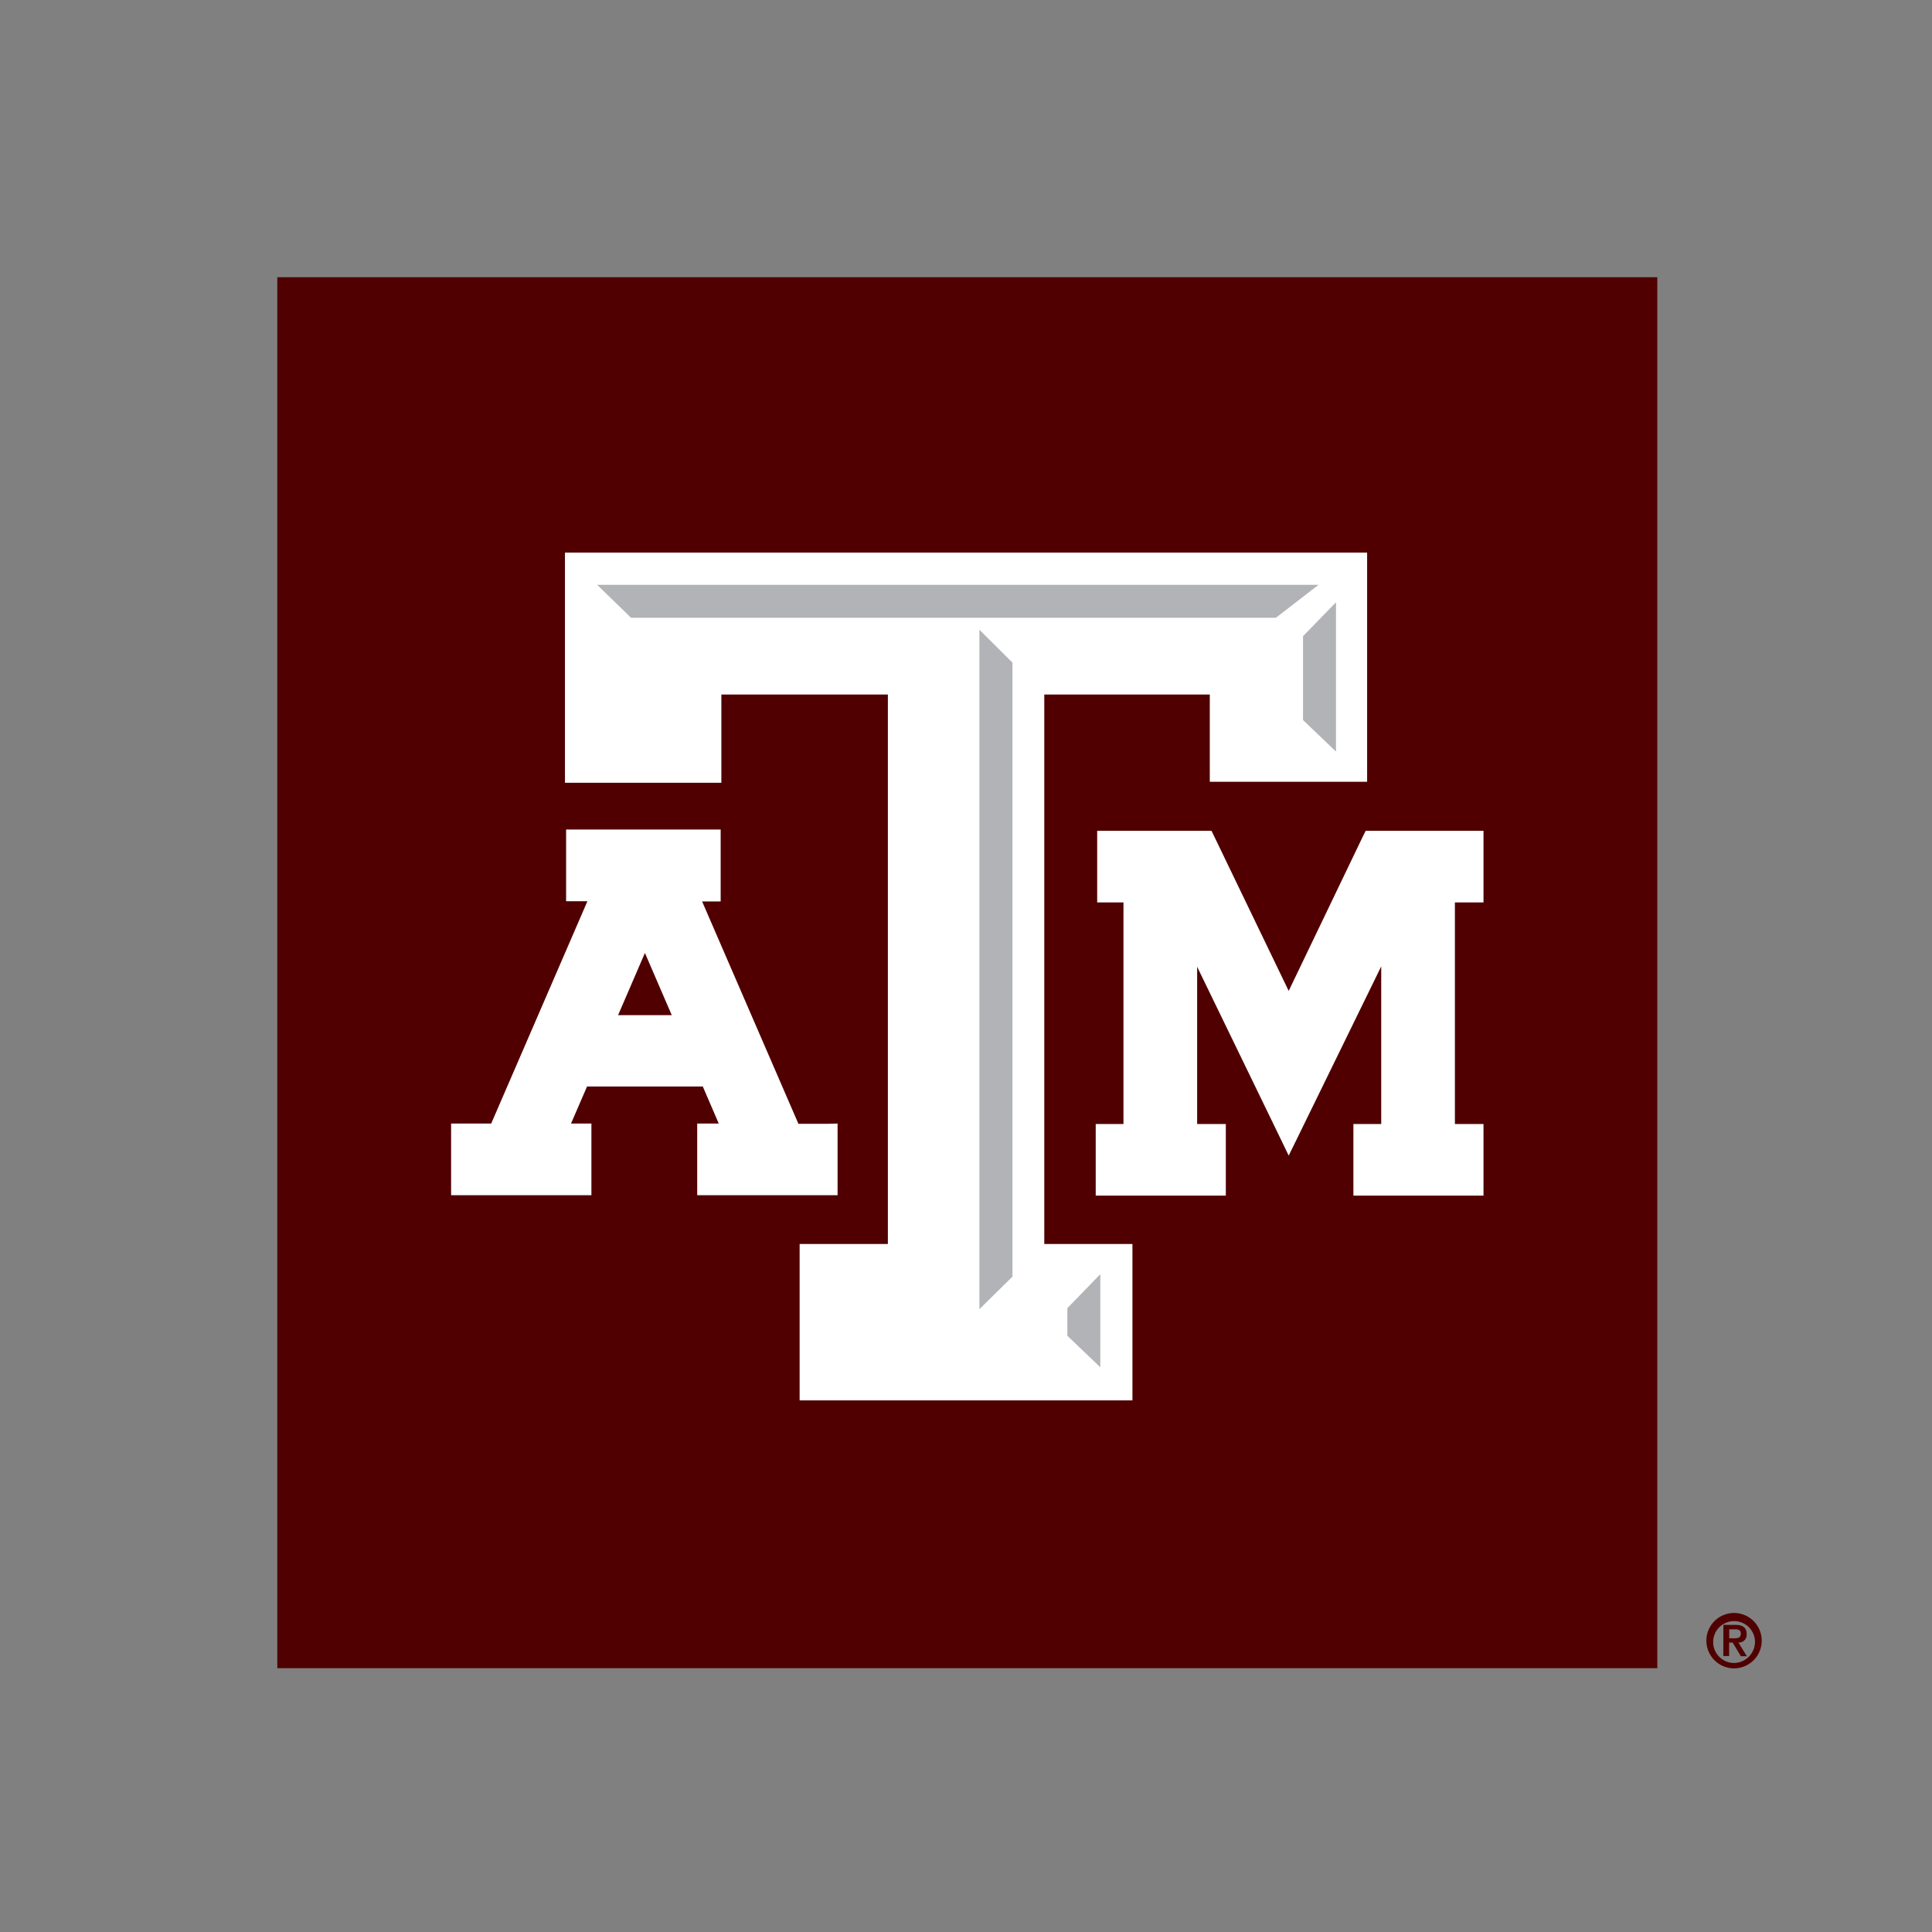 <svg xmlns="http://www.w3.org/2000/svg" viewBox="0 0 252 252">
  <rect x="0" y="0" width="252" height="252" fill="#808080" stroke="none"/>
  <defs>
    <style>
      .cls-1 {
        fill: #500000;
      }
      .cls-2 {
        fill: #fff;
      }
      .cls-3 {
        fill: #b1b3b6;
      }
    </style>
  </defs>
  <rect class="cls-1" x="36.17" y="36.16" width="180" height="181.43"/>
  <polygon class="cls-2" points="192.27 108.37 178.9 108.37 178.13 108.37 177.78 109.07 168.09 129.25 158.36 109.06 158.02 108.37 157.25 108.37 144.33 108.37 143.11 108.37 143.11 109.6 143.11 116.48 143.11 117.71 144.33 117.71 146.54 117.71 146.54 146.61 144.15 146.61 142.92 146.61 142.92 147.84 142.92 154.72 142.92 155.95 144.15 155.95 158.66 155.95 159.89 155.95 159.89 154.72 159.89 147.84 159.89 146.61 158.66 146.61 156.15 146.61 156.15 126.1 166.99 148.45 168.09 150.73 169.21 148.45 180.16 126.05 180.16 146.61 177.77 146.61 176.53 146.61 176.53 147.84 176.53 154.72 176.53 155.95 177.77 155.95 192.27 155.95 193.5 155.95 193.5 154.72 193.5 147.84 193.5 146.61 192.27 146.61 189.77 146.61 189.77 117.71 192.27 117.71 193.5 117.71 193.5 116.48 193.5 109.6 193.5 108.37 192.27 108.37"/>
  <path class="cls-2" d="M108,146.58h-3.86l-12.56-29H94V108.2H73.84v9.35h2.78l-12.55,29H58.84v9.35h18.3v-9.35H74.48l2.09-4.83h15.1l2.08,4.83H90.94v9.35h18.31v-9.35ZM87.62,132.41h-7l3.5-8.11Z"/>
  <polygon class="cls-2" points="176.91 72.08 75.1 72.08 73.69 72.08 73.69 73.49 73.69 100.69 73.69 102.1 75.1 102.1 92.68 102.1 94.09 102.1 94.09 100.69 94.09 90.59 115.81 90.59 115.81 162.26 105.7 162.26 104.3 162.26 104.3 163.67 104.3 181.25 104.3 182.66 105.7 182.66 146.3 182.66 147.71 182.66 147.71 181.25 147.71 163.67 147.71 162.26 146.3 162.26 136.21 162.26 136.21 90.59 157.8 90.59 157.8 100.56 157.8 101.97 159.21 101.97 176.91 101.97 178.32 101.97 178.32 100.56 178.32 73.49 178.32 72.08 176.91 72.08"/>
  <polygon class="cls-3" points="139.22 170.63 143.52 166.2 143.52 178.34 139.22 174.23 139.22 170.63"/>
  <polygon class="cls-3" points="132.06 166.52 127.75 170.76 127.75 82.14 132.06 86.43 132.06 166.52"/>
  <polygon class="cls-3" points="82.31 80.58 77.89 76.28 171.98 76.28 166.42 80.58 82.31 80.58"/>
  <polygon class="cls-3" points="174.26 98.03 169.96 93.92 169.96 82.98 174.26 78.56 174.26 98.03"/>
  <path class="cls-1" d="M222.57,214a3.61,3.61,0,1,1,3.61,3.61A3.61,3.61,0,0,1,222.57,214Zm6.34,0a2.73,2.73,0,1,0-2.73,2.91A2.77,2.77,0,0,0,228.91,214Zm-4.12-2.06h1.52c1,0,1.51.34,1.51,1.2a1,1,0,0,1-1.07,1.1l1.1,1.79h-.78L226,214.25h-.46V216h-.76Zm.76,1.75h.67c.45,0,.84-.06.84-.61s-.44-.56-.83-.56h-.68Z"/>
</svg>
